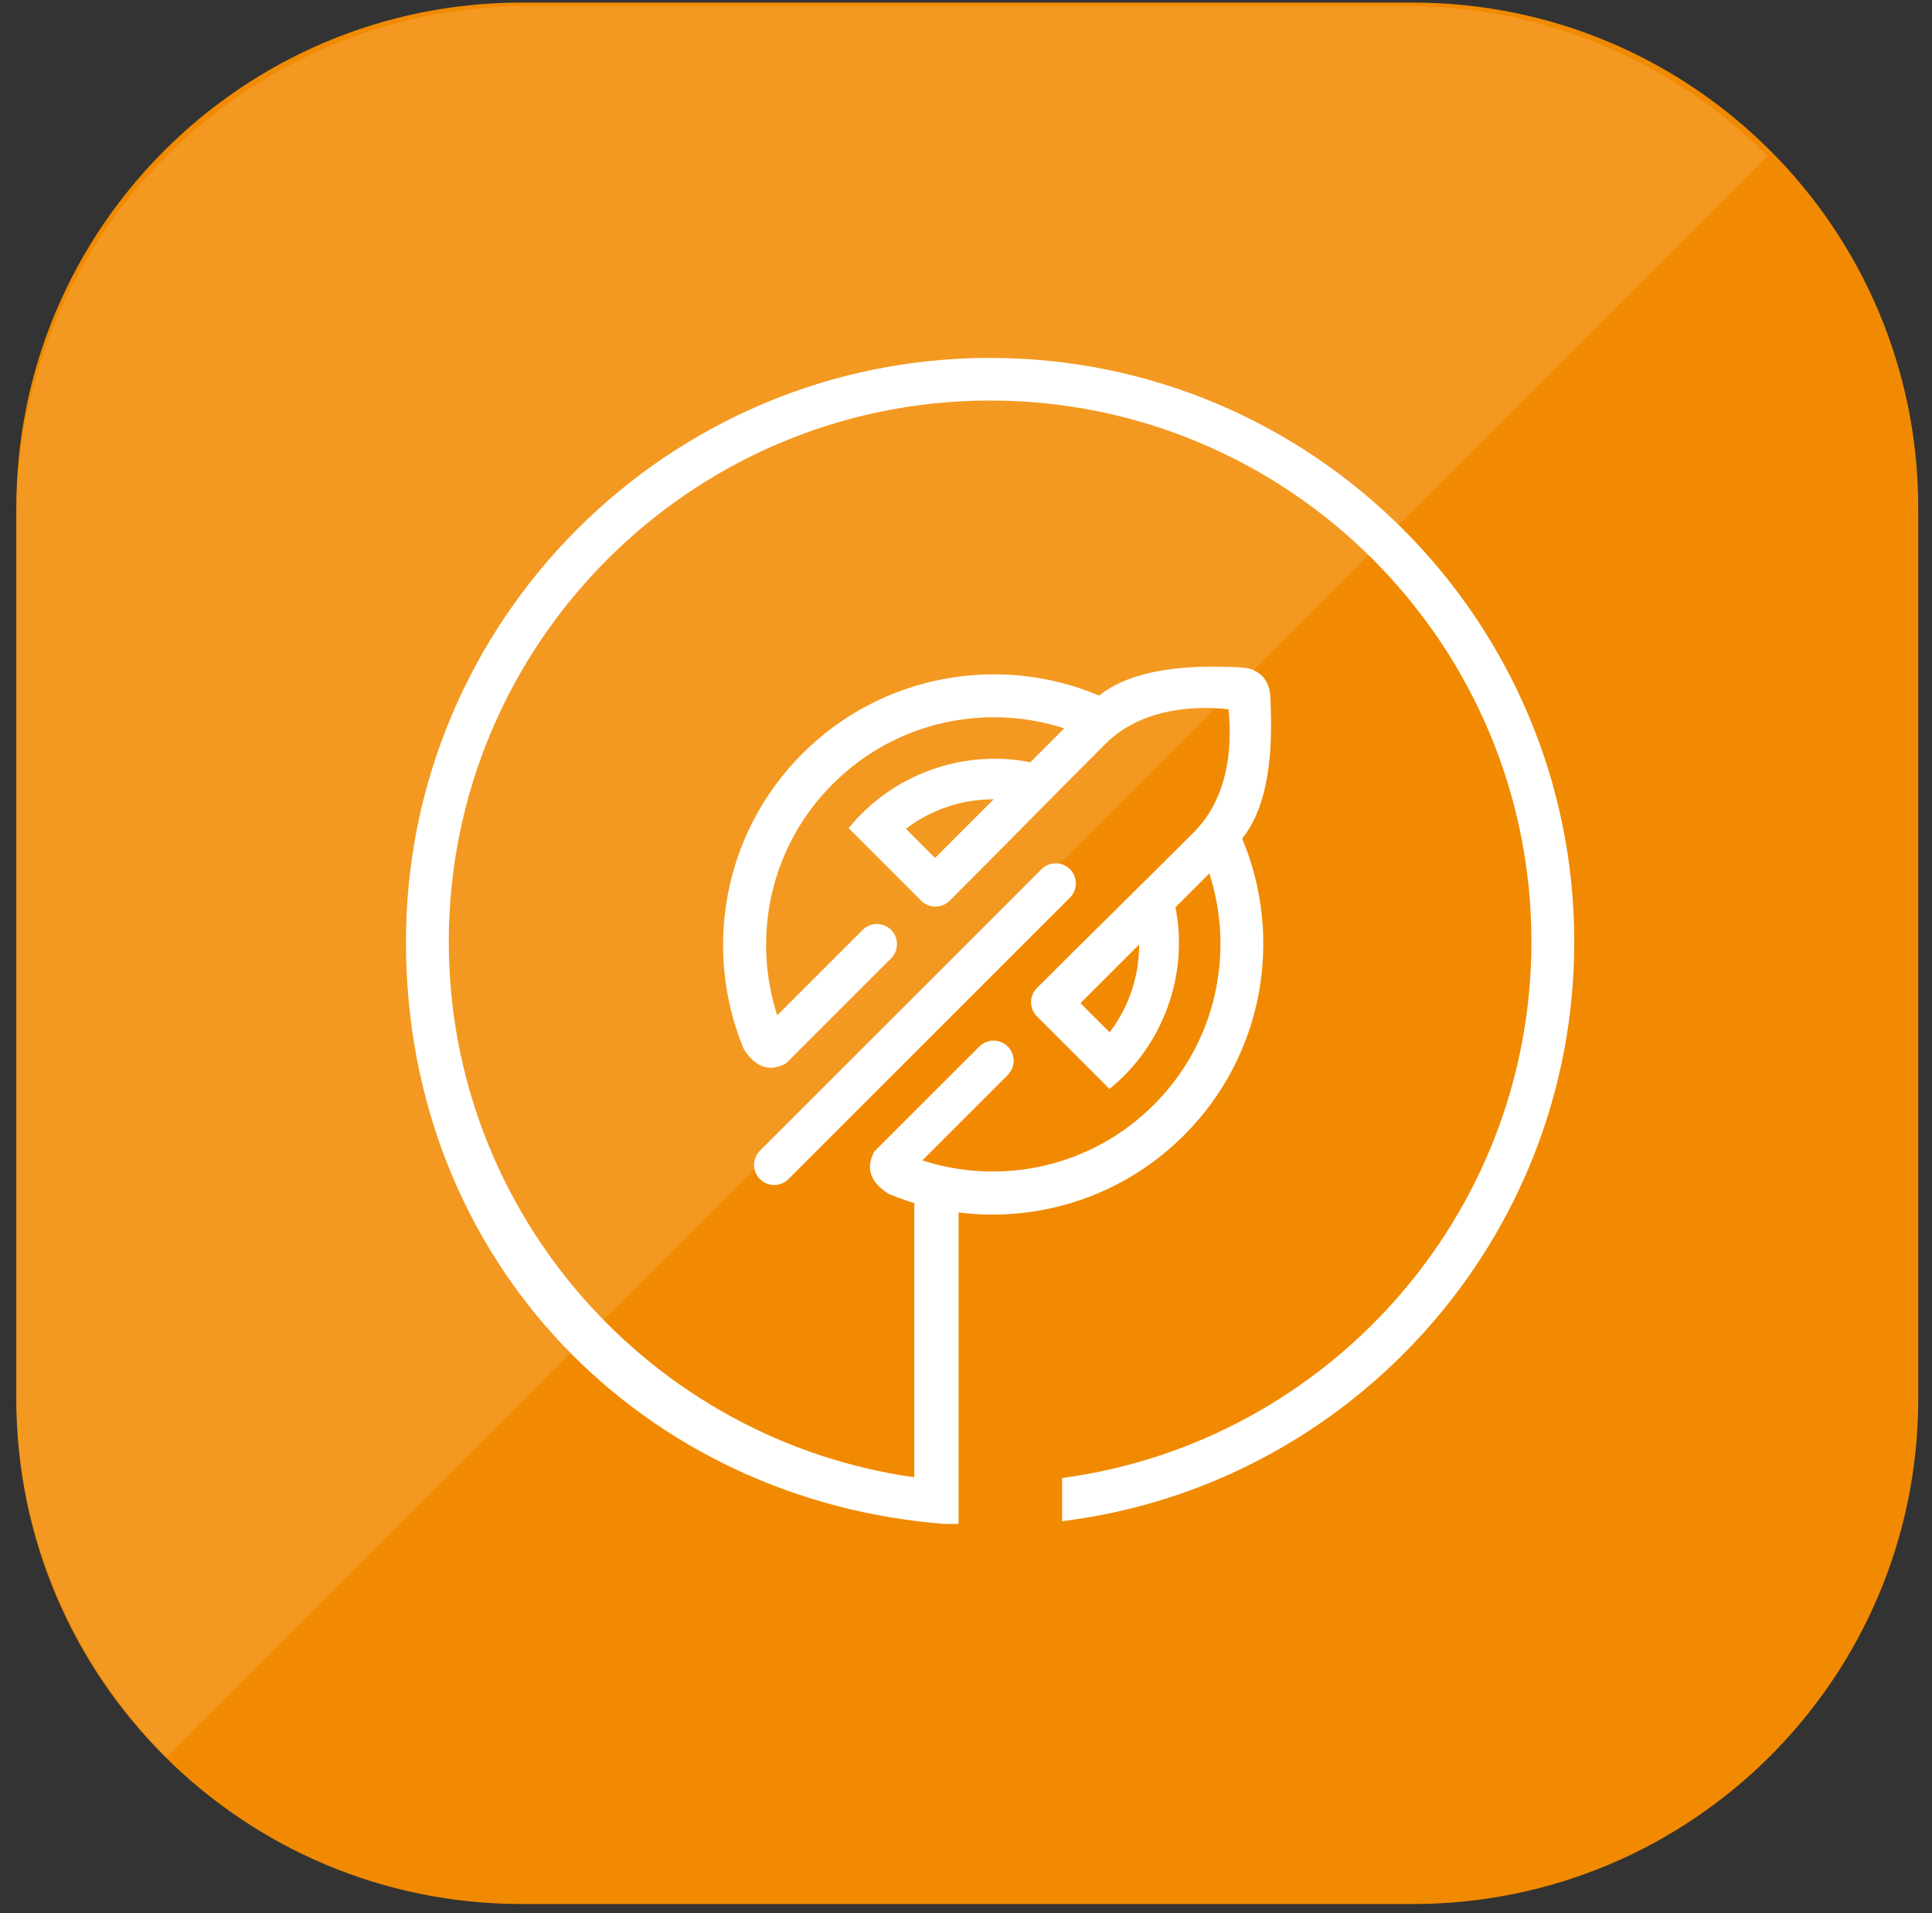 <svg width="106" height="105" viewBox="0 0 106 105" fill="none" xmlns="http://www.w3.org/2000/svg">
<rect x="0" y="0" width="106" height="105" fill="#333333" stroke="none"/>
<g clip-path="url(#clip0_3455_9097)">
<path d="M77.514 0.141H28.625C13.31 0.141 0.895 12.556 0.895 27.871V76.761C0.895 92.076 13.31 104.491 28.625 104.491H77.514C92.829 104.491 105.245 92.076 105.245 76.761V27.871C105.245 12.556 92.829 0.141 77.514 0.141Z" fill="#F18A00"/>
<g opacity="0.13">
<path d="M77.073 0.32H29.033C13.483 0.32 0.883 12.92 0.883 28.47V76.51C0.883 84.28 4.033 91.32 9.133 96.42L96.983 8.56C91.893 3.47 84.853 0.32 77.073 0.32Z" fill="white"/>
</g>
<path d="M51.963 83.631H52.593V65.861L50.163 65.421V81.071C35.753 79.041 24.623 66.641 24.623 51.681C24.623 35.311 37.943 21.981 54.323 21.981C70.703 21.981 84.023 35.301 84.023 51.681C84.023 66.721 72.783 79.171 58.273 81.111V83.481C74.083 81.531 86.373 68.021 86.373 51.691C86.373 34.021 71.993 19.641 54.323 19.641C36.653 19.641 22.273 34.021 22.273 51.691C22.273 69.361 35.393 82.431 51.963 83.641V83.631Z" fill="white"/>
<path fill-rule="evenodd" clip-rule="evenodd" d="M58.704 47.7C59.134 48.13 59.134 48.83 58.704 49.26L53.814 54.15L48.144 59.82L43.254 64.71C42.824 65.14 42.124 65.14 41.694 64.71C41.264 64.28 41.264 63.58 41.694 63.15L46.584 58.26L52.254 52.59L57.144 47.7C57.574 47.27 58.274 47.27 58.704 47.7Z" fill="white"/>
<path fill-rule="evenodd" clip-rule="evenodd" d="M68.122 45.921C68.028 45.707 68.028 45.707 68.122 45.921V45.921ZM60.442 38.241C60.655 38.334 60.655 38.334 60.442 38.241V38.241ZM69.252 37.101C68.712 36.581 68.142 36.631 67.432 36.601C64.132 36.481 61.752 37.011 60.302 38.171C54.902 35.891 48.422 36.961 44.022 41.361C39.642 45.741 38.572 52.181 40.802 57.561C41.432 58.561 42.192 58.841 43.082 58.381L43.122 58.361L43.582 57.901L44.002 57.481L45.272 56.211L46.962 54.521L48.892 52.591C49.322 52.161 49.322 51.461 48.892 51.031C48.462 50.601 47.762 50.601 47.332 51.031L46.512 51.851L44.502 53.861L42.642 55.721C41.242 51.391 42.252 46.451 45.692 43.021C49.132 39.581 54.072 38.571 58.392 39.971L56.532 41.831C52.802 41.091 48.922 42.521 46.562 45.451L48.132 47.021L50.542 49.431C50.972 49.861 51.672 49.861 52.102 49.431C54.882 46.651 57.732 43.741 60.562 40.911L60.652 40.821C62.412 39.061 65.042 38.671 67.402 38.921C67.652 41.281 67.262 43.911 65.502 45.671L65.412 45.761C62.582 48.591 59.672 51.441 56.892 54.221C56.462 54.651 56.462 55.351 56.892 55.781L59.302 58.191L60.872 59.761C63.792 57.401 65.232 53.521 64.492 49.791L66.352 47.931C67.752 52.261 66.742 57.201 63.302 60.631C59.862 64.071 54.922 65.081 50.602 63.681L52.462 61.821L54.472 59.811L55.292 58.991C55.722 58.561 55.722 57.861 55.292 57.431C54.862 57.001 54.162 57.001 53.732 57.431L51.802 59.361L50.112 61.051L48.842 62.321L48.422 62.741L47.962 63.201L47.942 63.241C47.492 64.131 47.762 64.891 48.762 65.521C54.152 67.761 60.582 66.681 64.962 62.301C69.362 57.901 70.422 51.421 68.152 46.021C69.322 44.571 69.842 42.201 69.722 38.891C69.702 38.191 69.742 37.611 69.222 37.071L69.252 37.101ZM54.522 43.861L54.212 44.171L51.302 47.081L49.702 45.481C51.122 44.401 52.822 43.861 54.522 43.861ZM62.502 51.831C62.502 53.531 61.962 55.231 60.882 56.651L59.282 55.051L62.192 52.141L62.502 51.831Z" fill="white"/>
</g>
<defs>
<clipPath id="clip0_3455_9097">
<rect width="104.36" height="104.35" fill="white" transform="translate(0.883 0.141)"/>
</clipPath>
</defs>
</svg>
